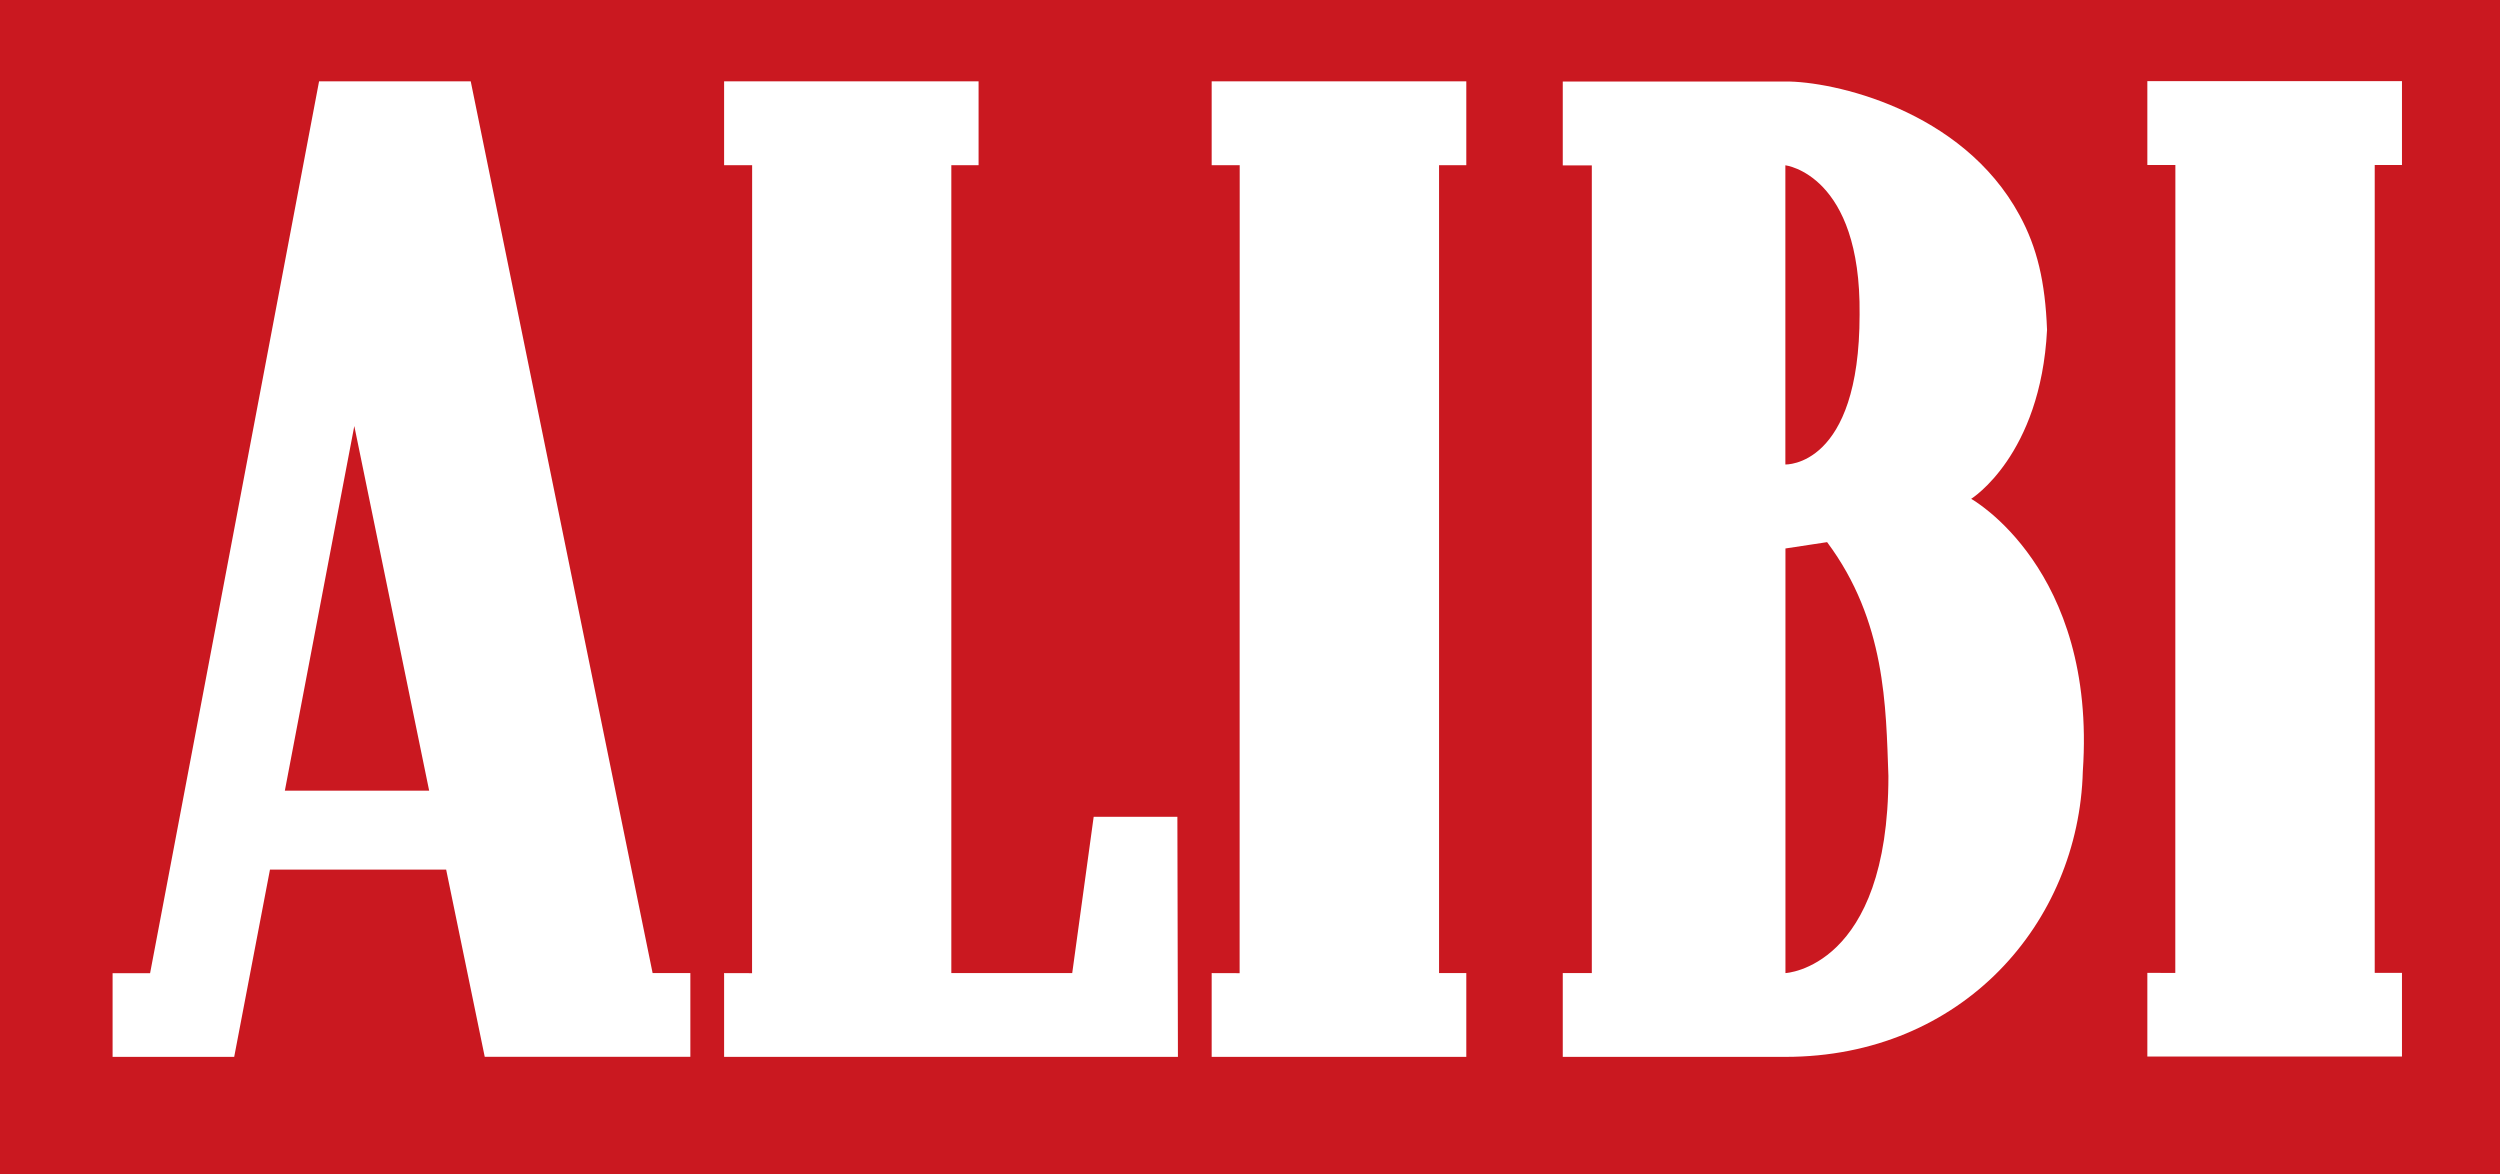 <?xml version="1.0" encoding="UTF-8"?><svg id="Layer_1" xmlns="http://www.w3.org/2000/svg" xmlns:xlink="http://www.w3.org/1999/xlink" viewBox="0 0 319.29 150"><defs><style>.cls-1{fill:#fff;}.cls-2{clip-path:url(#clippath);}.cls-3{fill:#ca1820;}.cls-4{fill:none;}</style><clipPath id="clippath"><rect class="cls-4" x="0" width="319.29" height="150"/></clipPath></defs><rect class="cls-3" y="0" width="319.29" height="150"/><polygon class="cls-1" points="92.48 134.98 92.48 124.28 96.05 124.29 96.06 21.1 92.48 21.1 92.48 10.39 124.98 10.39 124.98 21.1 121.5 21.1 121.5 124.28 136.94 124.28 139.68 104.32 150.37 104.32 150.44 134.98 92.48 134.98"/><polygon class="cls-1" points="154.75 134.98 154.75 124.28 158.32 124.29 158.33 21.1 154.75 21.1 154.75 10.39 187.27 10.39 187.27 21.1 183.79 21.1 183.79 124.28 187.27 124.28 187.27 134.98 154.75 134.98"/><polygon class="cls-1" points="274.25 134.94 274.25 124.25 277.82 124.26 277.83 21.07 274.25 21.07 274.25 10.36 306.77 10.36 306.77 21.07 303.29 21.07 303.29 124.25 306.77 124.25 306.77 134.94 274.25 134.94"/><path class="cls-1" d="M36.38,100.98h18.43l-9.56-46.57-8.87,46.57Zm25.53,34l-4.93-23.92h-22.5l-4.57,23.92H14.38v-10.69h4.79L40.75,10.39h19.37l23.23,113.89h4.82v10.69h-26.26Z"/><g class="cls-2"><path class="cls-1" d="M228.02,70.05l5.33-.81c7.51,10.07,7.51,21.02,7.83,29.87,0,24.53-13.15,25.17-13.15,25.17v-54.24Zm0-48.94s9.68,1.15,9.48,19.06c0,19.54-9.48,19.15-9.48,19.15V21.1Zm-28.44,113.87h28.44c22.61,0,37.48-17.13,37.99-36.48,1.78-25.88-14.26-34.79-14.26-34.79,0,0,8.87-5.51,9.69-21.57-.23-6.14-1.26-10.52-3.51-14.65-7.33-13.54-23.95-17.13-29.9-17.08h-28.44v10.71h3.71V124.28h-3.71v10.69Z"/></g></svg>